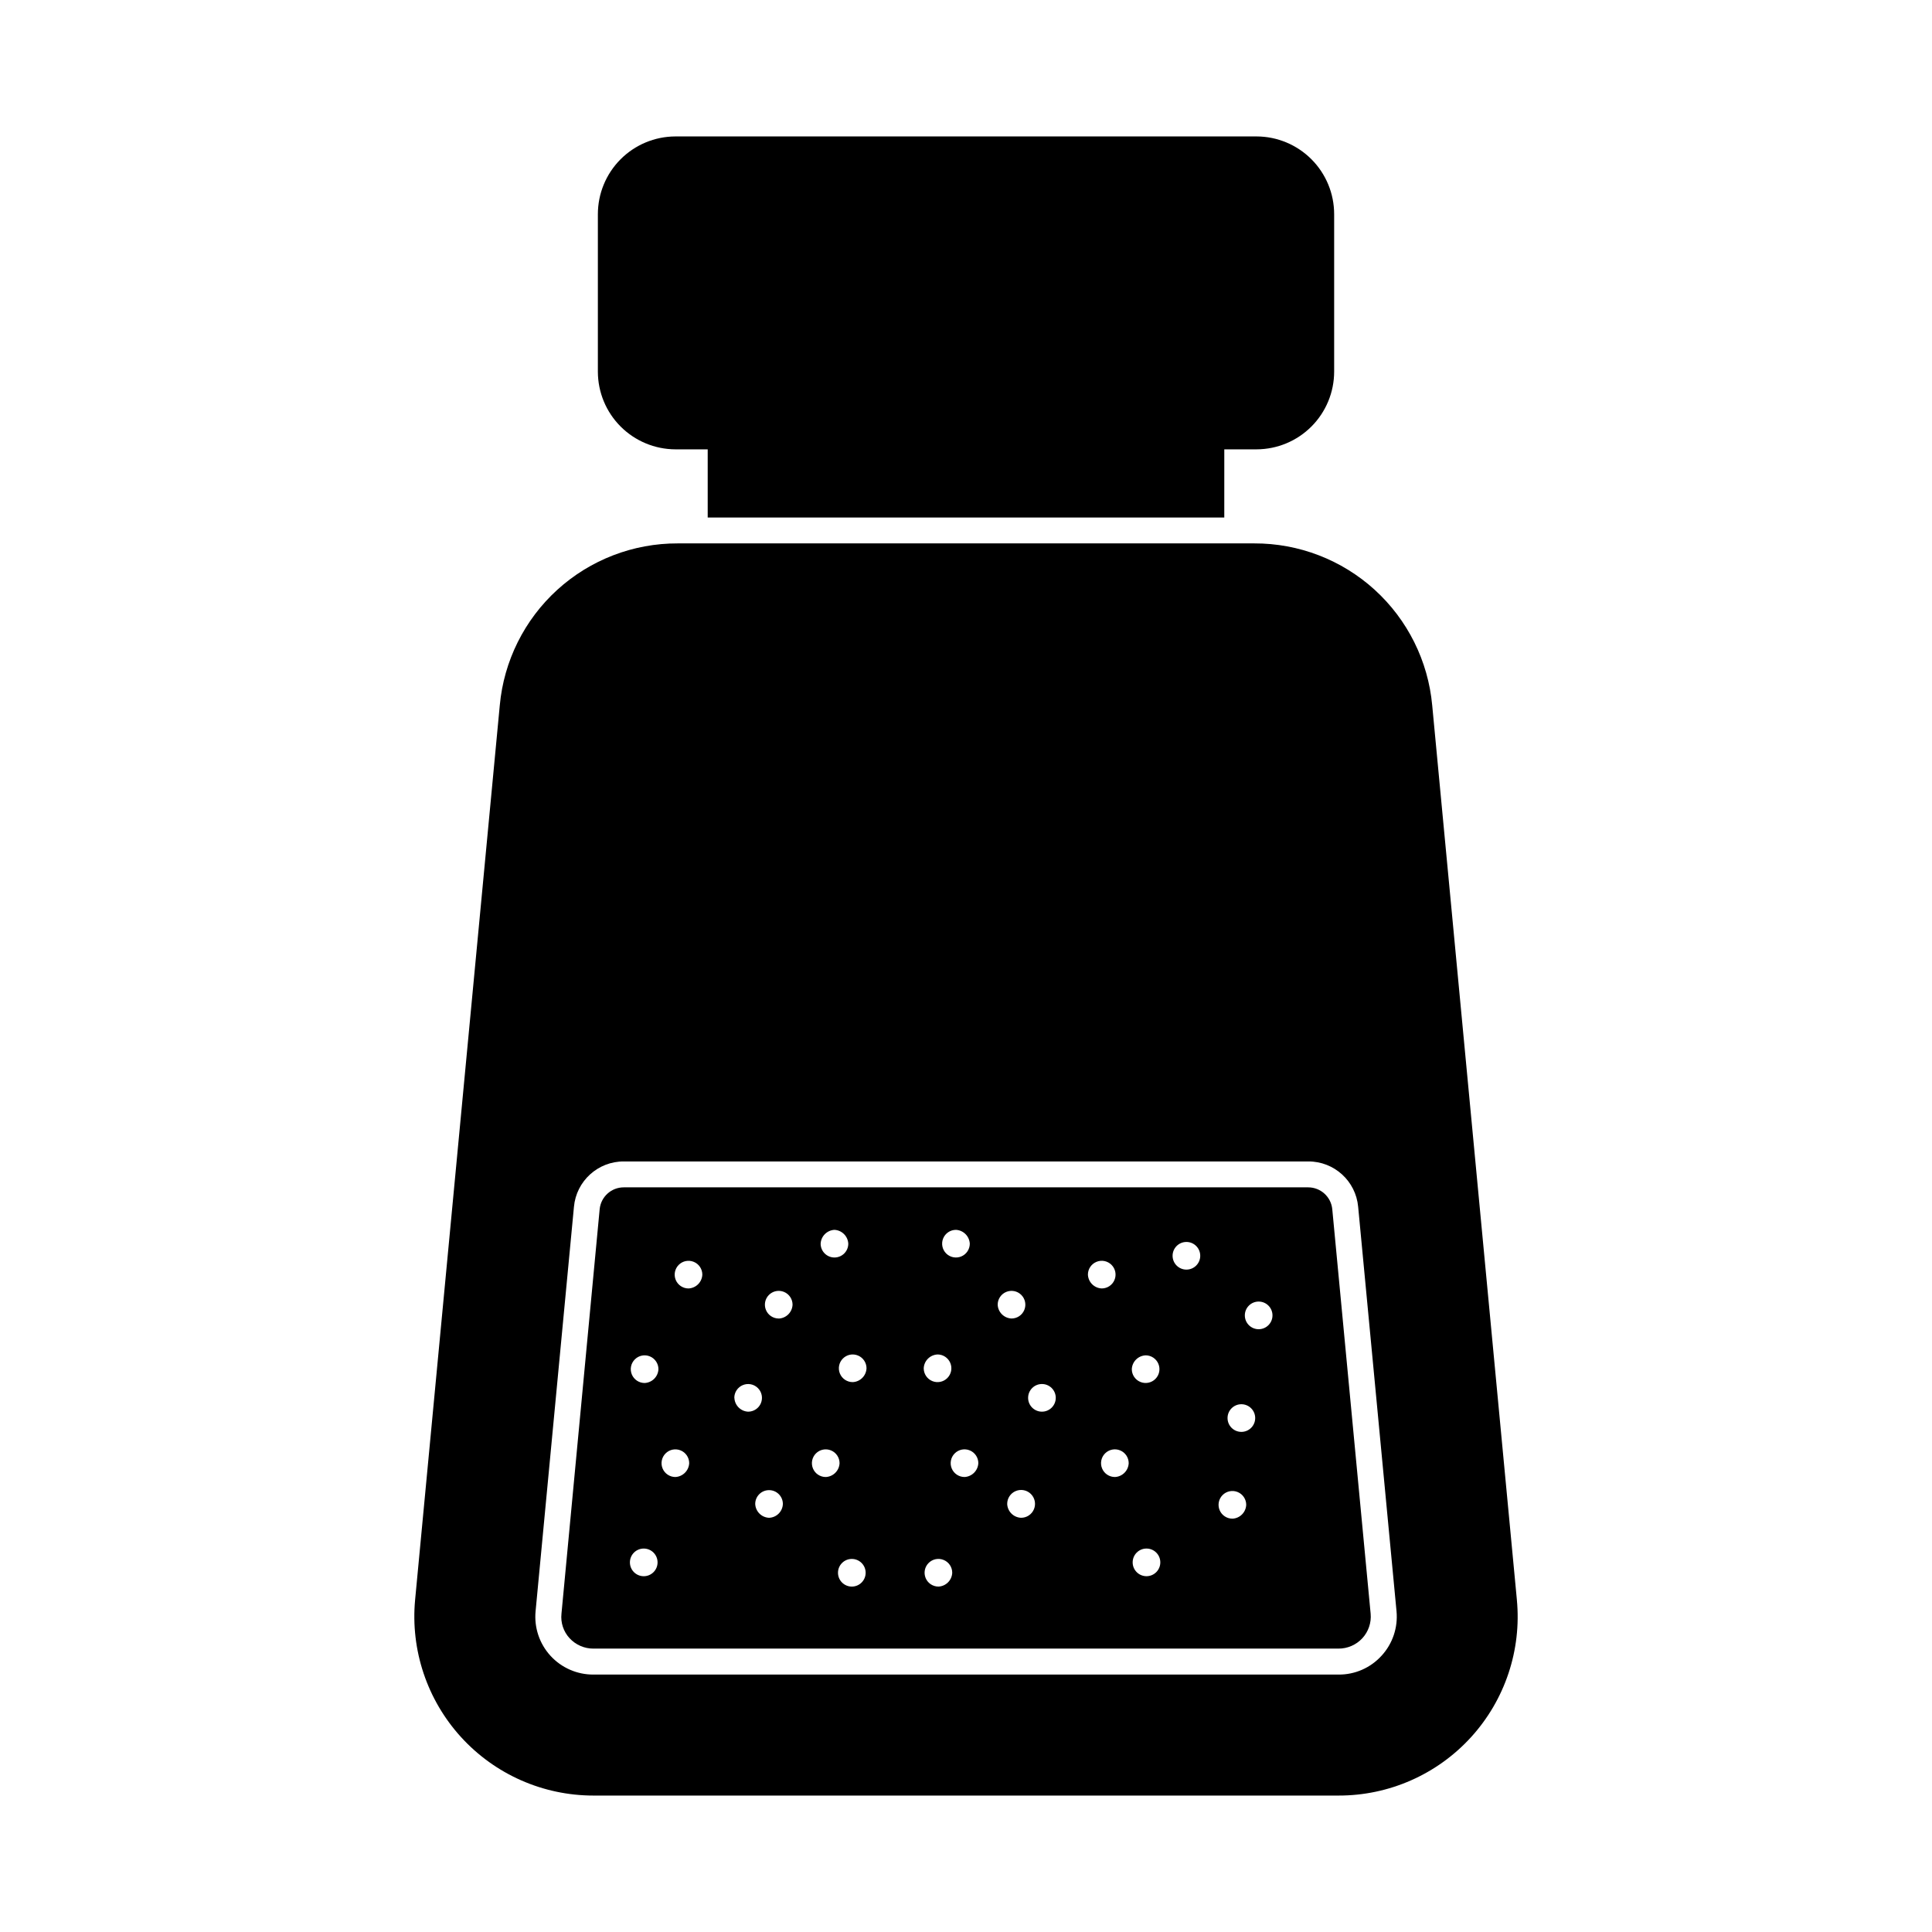 <?xml version="1.0" encoding="UTF-8"?>
<!-- The Best Svg Icon site in the world: iconSvg.co, Visit us! https://iconsvg.co -->
<svg fill="#000000" width="800px" height="800px" version="1.1" viewBox="144 144 512 512" xmlns="http://www.w3.org/2000/svg">
 <g>
  <path d="m545.99 567.99-22.441-237.07c-1.078-11.754-6.519-22.68-15.25-30.625-8.73-7.941-20.121-12.328-31.926-12.289h-152.75c-11.805-0.039-23.195 4.348-31.926 12.289-8.73 7.945-14.172 18.871-15.25 30.625l-22.441 237.07c-1.238 13.297 3.184 26.496 12.18 36.367 8.996 9.867 21.734 15.488 35.086 15.484h197.45c13.359 0.027 26.109-5.59 35.109-15.461 9-9.871 13.414-23.086 12.156-36.387zm-35.863 14.793c-2.914 3.215-7.062 5.035-11.402 4.996h-197.45c-4.328 0.023-8.465-1.781-11.391-4.977-2.922-3.195-4.359-7.477-3.953-11.785l10.168-107.18c0.609-6.844 6.367-12.082 13.238-12.043h181.35c6.875-0.039 12.629 5.199 13.238 12.043l10.168 107.18c0.402 4.305-1.039 8.578-3.965 11.766z"/>
  <path d="m490.68 458.66h-181.35c-3.32-0.016-6.102 2.508-6.414 5.812l-10.121 107.18c-0.254 2.375 0.531 4.742 2.152 6.496 1.633 1.762 3.922 2.758 6.32 2.75h197.45c2.398 0.008 4.691-0.988 6.32-2.75 1.617-1.758 2.418-4.117 2.199-6.496l-10.168-107.18c-0.312-3.297-3.078-5.812-6.391-5.812zm-93.344 11.262h0.004c1.977 0.105 3.559 1.688 3.664 3.664 0 1.484-0.895 2.82-2.262 3.387-1.371 0.566-2.945 0.254-3.996-0.793-1.047-1.051-1.359-2.625-0.793-3.996 0.566-1.367 1.902-2.262 3.387-2.262zm-32.199 0h0.004c1.98 0.105 3.562 1.688 3.664 3.664 0 2.023-1.641 3.664-3.664 3.664-2.023 0-3.664-1.641-3.664-3.664 0.102-1.969 1.672-3.547 3.641-3.664zm-50.539 91.789c-2.023 0-3.664-1.637-3.664-3.664 0-2.023 1.641-3.664 3.664-3.664 2.023 0 3.664 1.641 3.664 3.664 0 2.027-1.641 3.664-3.664 3.664zm0.23-51.207v0.004c-1.48 0-2.816-0.895-3.387-2.262-0.566-1.371-0.254-2.945 0.797-3.992 1.047-1.051 2.621-1.363 3.992-0.797 1.367 0.57 2.262 1.906 2.262 3.387-0.086 1.988-1.676 3.578-3.664 3.664zm8.152 24.914v0.004c-1.48 0-2.816-0.891-3.387-2.262-0.566-1.367-0.254-2.945 0.797-3.992 1.047-1.047 2.621-1.359 3.992-0.793 1.367 0.566 2.262 1.902 2.262 3.383-0.102 1.98-1.684 3.562-3.664 3.664zm3.481-49.969v0.004c-1.48 0-2.816-0.891-3.387-2.262-0.566-1.367-0.25-2.945 0.797-3.992s2.625-1.359 3.992-0.793c1.371 0.566 2.262 1.902 2.262 3.383-0.086 1.988-1.676 3.578-3.664 3.664zm12.137 28.992v0.004c0-1.48 0.895-2.816 2.262-3.383 1.371-0.57 2.945-0.254 3.992 0.793 1.051 1.047 1.363 2.625 0.797 3.992-0.566 1.371-1.902 2.262-3.387 2.262-1.977-0.098-3.555-1.684-3.641-3.664zm9.207 31.785v0.004c-1.988-0.086-3.578-1.676-3.664-3.664 0-2.023 1.641-3.664 3.664-3.664 2.023 0 3.664 1.641 3.664 3.664-0.07 1.996-1.672 3.594-3.664 3.664zm2.566-52.812v0.004c-1.484 0-2.82-0.891-3.387-2.262-0.566-1.367-0.254-2.945 0.793-3.992 1.051-1.047 2.625-1.359 3.996-0.793 1.367 0.566 2.262 1.902 2.262 3.383-0.082 1.992-1.676 3.59-3.664 3.676zm12.457 42.004v0.004c-1.484 0-2.82-0.891-3.387-2.262-0.566-1.367-0.254-2.945 0.793-3.992 1.051-1.047 2.625-1.359 3.996-0.793 1.367 0.566 2.262 1.902 2.262 3.383-0.086 1.988-1.68 3.578-3.664 3.664zm6.914 29.039v0.004c-2.023 0-3.664-1.641-3.664-3.664 0-2.023 1.641-3.664 3.664-3.664 2.023 0 3.664 1.641 3.664 3.664 0 2.023-1.641 3.664-3.664 3.664zm0.23-54.188v0.004c-1.484 0-2.82-0.891-3.387-2.262-0.566-1.367-0.254-2.945 0.797-3.992 1.047-1.047 2.621-1.363 3.992-0.793 1.367 0.566 2.262 1.902 2.262 3.383-0.086 1.988-1.676 3.582-3.664 3.664zm22.488-7.328v0.004c1.48 0 2.816 0.895 3.383 2.262 0.57 1.371 0.254 2.945-0.793 3.992-1.047 1.051-2.625 1.363-3.992 0.797-1.371-0.566-2.262-1.902-2.262-3.387 0.086-1.984 1.68-3.574 3.664-3.66zm0.23 61.512-0.004 0.004c-1.48 0-2.816-0.895-3.383-2.262-0.566-1.371-0.254-2.945 0.793-3.992 1.047-1.051 2.625-1.363 3.992-0.797 1.371 0.566 2.262 1.902 2.262 3.387-0.082 1.988-1.672 3.582-3.664 3.668zm6.914-29.039v0.004c-1.48 0-2.816-0.891-3.387-2.262-0.566-1.367-0.254-2.945 0.797-3.992 1.047-1.047 2.621-1.363 3.992-0.793 1.367 0.566 2.262 1.902 2.262 3.383-0.102 1.98-1.684 3.566-3.664 3.668zm8.793-45.664v0.004c0-1.48 0.895-2.816 2.262-3.383 1.371-0.566 2.945-0.254 3.992 0.793 1.051 1.047 1.363 2.625 0.797 3.992-0.566 1.371-1.902 2.262-3.387 2.262-1.984-0.086-3.574-1.672-3.664-3.652zm6.184 56.473v0.004c-1.988-0.086-3.578-1.676-3.664-3.664-0.008-1.496 0.887-2.848 2.266-3.422 1.379-0.578 2.973-0.266 4.027 0.793 1.059 1.059 1.371 2.648 0.797 4.027-0.578 1.383-1.93 2.277-3.426 2.266zm5.543-28.121v0.004c-2.023 0-3.664-1.641-3.664-3.664 0-2.023 1.641-3.664 3.664-3.664 2.023 0 3.664 1.641 3.664 3.664 0 2.023-1.641 3.664-3.664 3.664zm12.184-36.32v0.004c0-1.48 0.891-2.816 2.262-3.383 1.367-0.57 2.945-0.254 3.992 0.793s1.359 2.625 0.793 3.992c-0.566 1.371-1.902 2.262-3.383 2.262-1.988-0.082-3.578-1.672-3.664-3.66zm7.144 53.633v0.004c-1.484 0-2.82-0.891-3.387-2.262-0.566-1.367-0.254-2.945 0.793-3.992 1.051-1.047 2.625-1.363 3.996-0.793 1.367 0.566 2.262 1.902 2.262 3.383-0.086 1.988-1.676 3.582-3.664 3.668zm8.152-32.242v0.004c1.48 0 2.816 0.891 3.383 2.262 0.57 1.367 0.254 2.945-0.793 3.992s-2.625 1.363-3.992 0.793c-1.371-0.566-2.262-1.902-2.262-3.383 0.09-1.996 1.691-3.586 3.688-3.66zm0.23 58.535h-0.004c-2.023 0-3.664-1.641-3.664-3.664s1.641-3.664 3.664-3.664c2.023 0 3.664 1.641 3.664 3.664s-1.641 3.664-3.664 3.664zm10.578-81.25c-2.023 0-3.664-1.641-3.664-3.664s1.641-3.664 3.664-3.664c2.023 0 3.664 1.641 3.664 3.664s-1.641 3.664-3.664 3.664zm12.184 66c-1.484 0-2.82-0.895-3.387-2.262-0.566-1.371-0.254-2.945 0.793-3.992 1.051-1.051 2.625-1.363 3.996-0.797 1.367 0.566 2.262 1.906 2.262 3.387-0.086 1.988-1.676 3.582-3.664 3.668zm2.383-22.996h-0.004c-2.023 0-3.664-1.641-3.664-3.664 0-2.023 1.641-3.664 3.664-3.664 2.023 0 3.664 1.641 3.664 3.664 0 2.023-1.641 3.664-3.664 3.664zm4.582-27.207h-0.004c-2.023 0-3.664-1.641-3.664-3.664s1.641-3.664 3.664-3.664 3.664 1.641 3.664 3.664-1.641 3.664-3.664 3.664z"/>
  <path d="m322.97 263.08h8.578v18.062h136.9l0.004-18.062h8.578c5.453-0.02 10.676-2.199 14.527-6.062 3.848-3.863 6.008-9.094 6.008-14.551v-41.699c0-5.453-2.16-10.688-6.008-14.547-3.852-3.863-9.074-6.047-14.527-6.062h-154.06c-5.449 0.02-10.672 2.199-14.52 6.062-3.848 3.863-6.008 9.094-6.008 14.547v41.734c0.008 5.445 2.172 10.668 6.019 14.523 3.848 3.856 9.062 6.031 14.508 6.055z"/>
 </g>
</svg>